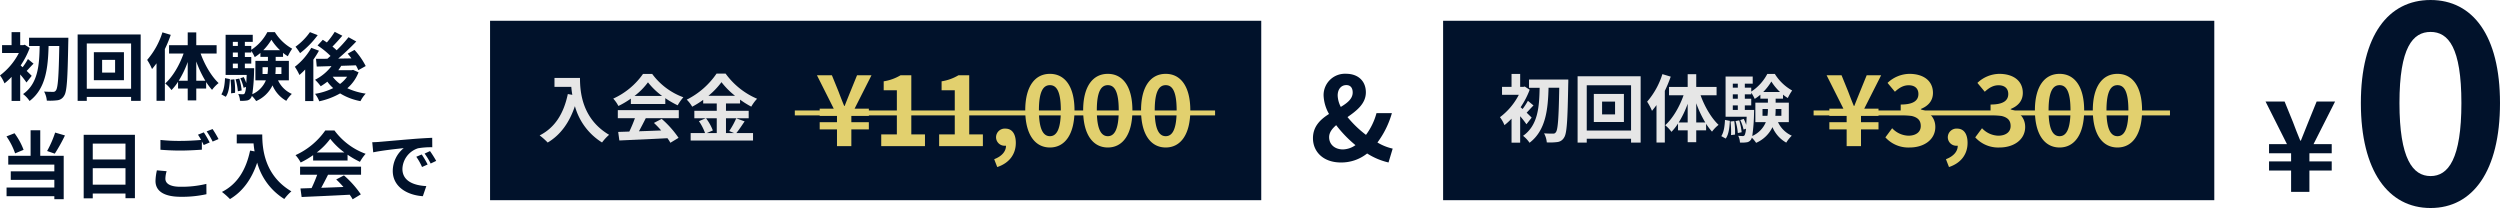 <?xml version="1.0" encoding="UTF-8"?>
<svg xmlns="http://www.w3.org/2000/svg" width="1017.221" height="84.637" viewBox="0 0 1017.221 84.637">
  <g id="グループ_369" data-name="グループ 369" transform="translate(-143.343 912.055)">
    <g id="グループ_351" data-name="グループ 351">
      <path id="パス_842" data-name="パス 842" d="M-3.748,0H3.7V-8.67h9.078v-3.723H3.7v-3.315h9.078v-3.723H5.38l8.772-17.34h-7.5L3.29-28.509q-1.53,3.749-3.06,7.65H-.025c-1.071-2.55-2.04-5.1-3.009-7.65L-6.4-36.771h-7.752l8.721,17.34h-7.293v3.723h8.976v3.315h-8.976V-8.67h8.976Z" transform="translate(1079.313 -833.983)" fill="#01122b"></path>
      <path id="パス_843" data-name="パス 843" d="M.056,1.582c17.176,0,28.25-15.029,28.25-42.714,0-27.459-11.074-41.923-28.25-41.923S-28.306-68.7-28.306-41.132C-28.306-13.447-17.119,1.582.056,1.582Zm0-13c-7.232,0-12.656-7.006-12.656-29.719,0-22.6,5.424-28.928,12.656-28.928S12.6-63.732,12.6-41.132C12.6-18.419,7.289-11.413.056-11.413Z" transform="translate(1132.257 -829)" fill="#01122b"></path>
      <rect id="長方形_58" data-name="長方形 58" width="313.785" height="73" transform="translate(730.528 -903.603)" fill="#01122b"></rect>
      <path id="パス_841" data-name="パス 841" d="M-56.56,0h5.84V-6.8h7.12V-9.72h-7.12v-2.6h7.12v-2.92h-5.8l6.88-13.6H-48.4l-2.64,6.48q-1.2,2.94-2.4,6h-.2c-.84-2-1.6-4-2.36-6l-2.64-6.48h-6.08l6.84,13.6H-63.6v2.92h7.04v2.6H-63.6V-6.8h7.04Zm25.68.56c5.64,0,10.4-3.08,10.4-8.36,0-3.8-2.56-6.24-5.88-7.12v-.2c3.08-1.24,4.92-3.4,4.92-6.52,0-4.96-3.88-7.76-9.6-7.76a13.173,13.173,0,0,0-8.88,3.68l3,3.6c1.76-1.64,3.48-2.64,5.6-2.64,2.52,0,3.96,1.32,3.96,3.56,0,2.48-1.76,4.28-7.2,4.28v4.24c6.44,0,8.16,1.72,8.16,4.52,0,2.48-2.04,3.92-5.04,3.92a9.4,9.4,0,0,1-6.6-3.04L-40.8-3.56A12.583,12.583,0,0,0-30.88.56Zm15.96,7.96c4.84-1.6,7.56-5.16,7.56-9.84,0-3.64-1.52-5.8-4.24-5.8a3.538,3.538,0,0,0-3.8,3.48A3.453,3.453,0,0,0-11.72-.16h.36c.04,2.24-1.68,4.32-4.8,5.48ZM5.68.56c5.64,0,10.4-3.08,10.4-8.36,0-3.8-2.56-6.24-5.88-7.12v-.2c3.08-1.24,4.92-3.4,4.92-6.52,0-4.96-3.88-7.76-9.6-7.76a13.173,13.173,0,0,0-8.88,3.68l3,3.6c1.76-1.64,3.48-2.64,5.6-2.64,2.52,0,3.96,1.32,3.96,3.56,0,2.48-1.76,4.28-7.2,4.28v4.24c6.44,0,8.16,1.72,8.16,4.52,0,2.48-2.04,3.92-5.04,3.92a9.4,9.4,0,0,1-6.6-3.04L-4.24-3.56A12.583,12.583,0,0,0,5.68.56Zm24.4,0c6.08,0,10-5.32,10-15.12,0-9.72-3.92-14.84-10-14.84S20.04-24.32,20.04-14.56C20.04-4.76,24,.56,30.08.56Zm0-4.6c-2.56,0-4.48-2.48-4.48-10.52,0-8,1.92-10.24,4.48-10.24s4.44,2.24,4.44,10.24C34.52-6.52,32.64-4.04,30.08-4.04ZM53.64.56c6.08,0,10-5.32,10-15.12,0-9.72-3.92-14.84-10-14.84S43.6-24.32,43.6-14.56C43.6-4.76,47.56.56,53.64.56Zm0-4.6c-2.56,0-4.48-2.48-4.48-10.52,0-8,1.92-10.24,4.48-10.24s4.44,2.24,4.44,10.24C58.08-6.52,56.2-4.04,53.64-4.04Z" transform="translate(951.283 -852.603)" fill="#e2d06e"></path>
      <path id="パス_840" data-name="パス 840" d="M18,27.41c-.33-.36-1.14-1.14-2.04-2.01.81-.84,1.74-1.92,2.79-2.94l-2.28-1.89a27.087,27.087,0,0,1-2.16,3.33q-.45-.4-.81-.72a33.379,33.379,0,0,0,3.69-7.11l-2.01-1.32-.57.15H13.32V9.62H9.81V14.9H5.94v3.21h6.84A26.473,26.473,0,0,1,5.1,27.23a14.171,14.171,0,0,1,1.83,3.24,25.57,25.57,0,0,0,2.88-2.64v9.78h3.51V26.84a34.482,34.482,0,0,1,2.55,3.27ZM16.92,11.9v3.36h4.32c-.15,7.65-.6,15.24-6.75,19.56a11.771,11.771,0,0,1,2.64,2.82c6.69-5.07,7.5-13.71,7.74-22.38h4.35c-.21,12.27-.54,17.1-1.38,18.09a1.193,1.193,0,0,1-1.11.57c-.72,0-2.13,0-3.69-.12a9.161,9.161,0,0,1,1.11,3.69,24.277,24.277,0,0,0,4.35-.15,3.563,3.563,0,0,0,2.67-1.8c1.17-1.62,1.44-6.84,1.71-21.84.03-.48.03-1.8.03-1.8ZM51.93,26.09H46.65V20.9h5.28Zm-8.64-8.31v11.4H55.53V17.78ZM40.41,32.66V14.24H58.44V32.66ZM36.69,10.58v27h3.72V35.99H58.44v1.59h3.9v-27Zm34.5-.87a31.593,31.593,0,0,1-6.21,11.22,21.384,21.384,0,0,1,1.98,3.72c.6-.72,1.23-1.53,1.83-2.34V37.55h3.39V16.52a52.54,52.54,0,0,0,2.4-5.79ZM84.96,29.39V21.56a43.879,43.879,0,0,0,3.69,7.83Zm-7.14,0a38.983,38.983,0,0,0,3.66-7.62v7.62ZM93.24,18.32V14.93H84.96V9.74H81.48v5.19H73.89v3.39H79.8c-1.65,4.74-4.44,9.48-7.47,12.18a14.541,14.541,0,0,1,2.55,2.7,20.832,20.832,0,0,0,2.67-3.39v2.76h3.93V37.4h3.48V32.57h4.02V29.93a25.141,25.141,0,0,0,2.4,3.18,14.6,14.6,0,0,1,2.67-2.76c-2.91-2.73-5.67-7.41-7.32-12.03Zm3.72,17.61c1.23-1.68,1.53-4.47,1.68-7.2l-1.98-.39c-.12,2.55-.48,5.07-1.5,6.6Zm1.95-6.96a35.512,35.512,0,0,1,.21,5.55l1.62-.21a29.379,29.379,0,0,0-.3-5.49Zm2.04-.15a22.566,22.566,0,0,1,.93,4.86l1.56-.33a24.711,24.711,0,0,0-.99-4.83Zm3.78-4.53V22.43h2.61v-2.7h-2.61v-1.8h2.61v-.69a16.479,16.479,0,0,1,1.41,2.55,17.648,17.648,0,0,0,2.31-1.71V19.7h3.06v1.62h-5.1v7.92h4.26a10.593,10.593,0,0,1-5.52,5.64,73.7,73.7,0,0,0,.72-9.42c.03-.39.03-1.17.03-1.17Zm-4.89-1.86h2.04v1.86H99.84Zm2.04-4.5v1.8H99.84v-1.8Zm0-4.35v1.65H99.84V13.58Zm10.35,3.39a22.414,22.414,0,0,0,3.3-4.26,21.3,21.3,0,0,0,3.51,4.26Zm7.38,6.93v2.76h-2.46a26.307,26.307,0,0,0,.12-2.64V23.9Zm-7.68,2.76V23.9h2.19v.09a16.194,16.194,0,0,1-.18,2.67Zm10.71,2.58V21.32h-5.37V19.7h3V18.05a13.631,13.631,0,0,0,1.95,1.38,20.774,20.774,0,0,1,1.77-3.06,19.371,19.371,0,0,1-7.05-6.75h-3.06a19.151,19.151,0,0,1-6.54,7.2V15.23h-2.61V13.58h3.21V10.7H96.9V27.05h8.58c-.06,1.29-.12,2.4-.18,3.3a17.319,17.319,0,0,0-1.02-2.43l-1.41.48a17.581,17.581,0,0,1,1.35,3.87l.96-.36a6.979,6.979,0,0,1-.51,2.61.9.9,0,0,1-.81.39,17,17,0,0,1-1.83-.12,6.853,6.853,0,0,1,.72,2.76,11.675,11.675,0,0,0,2.64-.09,2.382,2.382,0,0,0,1.8-1.05,2.444,2.444,0,0,0,.39-.84,11.937,11.937,0,0,1,1.74,2.1,13.176,13.176,0,0,0,6.66-6.39,13,13,0,0,0,5.61,6.3,13.88,13.88,0,0,1,2.25-2.82,11.29,11.29,0,0,1-5.61-5.52Z" transform="translate(748.561 -891.603)" fill="#e6e6e6"></path>
      <line id="線_78" data-name="線 78" x2="145" transform="translate(881.279 -866.103)" fill="none" stroke="#e2d06e" stroke-width="2"></line>
      <path id="パス_839" data-name="パス 839" d="M-5.9-26.6c0-2.585,1.457-4.23,3.525-4.23,1.786,0,2.585,1.269,2.585,3.008,0,2.538-2.115,4.23-4.841,5.875A10.845,10.845,0,0,1-5.9-26.6ZM-4.583.658A16.83,16.83,0,0,0,6.087-3.008a27.845,27.845,0,0,0,8.7,3.666l1.692-5.64a20.837,20.837,0,0,1-6.2-2.491,36.762,36.762,0,0,0,5.875-11.938H9.893a26.229,26.229,0,0,1-4.277,8.836A44.029,44.029,0,0,1-1.9-17.813C1.809-20.4,5.569-23.265,5.569-27.871c0-4.559-3.1-7.567-8.084-7.567A8.694,8.694,0,0,0-11.633-26.6a16.413,16.413,0,0,0,2.209,7.52c-3.478,2.209-6.533,5.029-6.533,9.87C-15.957-3.807-11.868.658-4.583.658ZM-9.377-9.635c0-1.88,1.175-3.431,2.867-4.888A49.233,49.233,0,0,0,1.339-6.392,9.3,9.3,0,0,1-3.737-4.653C-7.074-4.653-9.377-6.674-9.377-9.635Z" transform="translate(693.528 -846.603)" fill="#01122b"></path>
      <rect id="長方形_58-2" data-name="長方形 58" width="313.785" height="73" transform="translate(342.743 -903.603)" fill="#01122b"></rect>
      <path id="パス_838" data-name="パス 838" d="M-68.34,0h5.84V-6.8h7.12V-9.72H-62.5v-2.6h7.12v-2.92h-5.8l6.88-13.6h-5.88l-2.64,6.48q-1.2,2.94-2.4,6h-.2c-.84-2-1.6-4-2.36-6l-2.64-6.48H-76.5l6.84,13.6h-5.72v2.92h7.04v2.6h-7.04V-6.8h7.04Zm18,0h17.8V-4.76H-38.1V-28.84h-4.36a19.2,19.2,0,0,1-6.88,2.48v3.64h5.36V-4.76h-6.36Zm23.56,0h17.8V-4.76h-5.56V-28.84H-18.9a19.2,19.2,0,0,1-6.88,2.48v3.64h5.36V-4.76h-6.36ZM-3.14,8.52C1.7,6.92,4.42,3.36,4.42-1.32c0-3.64-1.52-5.8-4.24-5.8a3.538,3.538,0,0,0-3.8,3.48A3.453,3.453,0,0,0,.06-.16H.42c.04,2.24-1.68,4.32-4.8,5.48ZM18.3.56c6.08,0,10-5.32,10-15.12,0-9.72-3.92-14.84-10-14.84S8.26-24.32,8.26-14.56C8.26-4.76,12.22.56,18.3.56Zm0-4.6c-2.56,0-4.48-2.48-4.48-10.52,0-8,1.92-10.24,4.48-10.24s4.44,2.24,4.44,10.24C22.74-6.52,20.86-4.04,18.3-4.04ZM41.86.56c6.08,0,10-5.32,10-15.12,0-9.72-3.92-14.84-10-14.84S31.82-24.32,31.82-14.56C31.82-4.76,35.78.56,41.86.56Zm0-4.6c-2.56,0-4.48-2.48-4.48-10.52,0-8,1.92-10.24,4.48-10.24s4.44,2.24,4.44,10.24C46.3-6.52,44.42-4.04,41.86-4.04ZM65.42.56c6.08,0,10-5.32,10-15.12,0-9.72-3.92-14.84-10-14.84S55.38-24.32,55.38-14.56C55.38-4.76,59.34.56,65.42.56Zm0-4.6c-2.56,0-4.48-2.48-4.48-10.52,0-8,1.92-10.24,4.48-10.24s4.44,2.24,4.44,10.24C69.86-6.52,67.98-4.04,65.42-4.04Z" transform="translate(552.246 -852.603)" fill="#e2d06e"></path>
      <path id="パス_837" data-name="パス 837" d="M7.43,11.27V14.9h6.84c.09,1.02.21,2.1.42,3.24l-1.83-.33C11.21,25.7,7.64,31.49,1.4,34.64a28.494,28.494,0,0,1,3.27,2.91c5.22-3.12,8.82-8.1,11.07-14.82A25.348,25.348,0,0,0,26.78,37.52a19.207,19.207,0,0,1,2.88-3.12C18.62,27.89,17.81,16.94,17.81,11.27Zm32.55,7.32a27.264,27.264,0,0,0,5.49-5.55,29.2,29.2,0,0,0,5.76,5.55Zm-1.47,3.27H52.52V19.49a36.252,36.252,0,0,0,5.04,2.91,18.492,18.492,0,0,1,2.31-3.27A27.442,27.442,0,0,1,47.18,9.62H43.46A29.79,29.79,0,0,1,31.34,19.67a13.936,13.936,0,0,1,2.1,3,34.639,34.639,0,0,0,5.07-3ZM33.2,27.65h6.96a57.611,57.611,0,0,1-2.28,5.43l-4.53.15.48,3.48c5.1-.24,12.51-.54,19.56-.93a15.9,15.9,0,0,1,1.2,1.86l3.33-2.01a40.347,40.347,0,0,0-6.87-7.71L47.9,29.57a35.757,35.757,0,0,1,2.94,3.06c-3.06.12-6.15.24-9.03.33.9-1.68,1.89-3.54,2.76-5.31H58.01v-3.3H33.2Zm40.26.03v6H69.41l2.46-1.05a20.239,20.239,0,0,0-2.76-4.95Zm-3.39-9.15a31.3,31.3,0,0,0,5.31-5.55,32.009,32.009,0,0,0,5.52,5.55Zm11.31,9.15a31.159,31.159,0,0,1-2.85,5.19l1.95.81H77.21v-6h9.24V24.62H77.21V21.65h5.73V20.09a37.917,37.917,0,0,0,4.56,2.85,16.758,16.758,0,0,1,2.37-3.21A30.652,30.652,0,0,1,77.06,9.5H73.37A31.994,31.994,0,0,1,61.25,20.09a13.984,13.984,0,0,1,2.22,2.88,38.339,38.339,0,0,0,4.47-2.79v1.47h5.52v2.97H64.34v3.06h4.59L66.2,28.85a20.612,20.612,0,0,1,2.49,4.83H62.84v3.06H88.22V33.68H81.44c1.05-1.26,2.22-3.09,3.36-4.74Z" transform="translate(361.524 -891.603)" fill="#e6e6e6"></path>
      <line id="線_78-2" data-name="線 78" x2="171" transform="translate(466.746 -866.103)" fill="none" stroke="#e2d06e" stroke-width="2"></line>
      <path id="パス_836" data-name="パス 836" d="M13.5-7.59c-.33-.36-1.14-1.14-2.04-2.01.81-.84,1.74-1.92,2.79-2.94l-2.28-1.89A27.087,27.087,0,0,1,9.81-11.1q-.45-.4-.81-.72a33.379,33.379,0,0,0,3.69-7.11l-2.01-1.32-.57.15H8.82v-5.28H5.31v5.28H1.44v3.21H8.28A26.473,26.473,0,0,1,.6-7.77,14.171,14.171,0,0,1,2.43-4.53,25.57,25.57,0,0,0,5.31-7.17V2.61H8.82V-8.16a34.483,34.483,0,0,1,2.55,3.27ZM12.42-23.1v3.36h4.32c-.15,7.65-.6,15.24-6.75,19.56a11.771,11.771,0,0,1,2.64,2.82c6.69-5.07,7.5-13.71,7.74-22.38h4.35c-.21,12.27-.54,17.1-1.38,18.09a1.193,1.193,0,0,1-1.11.57c-.72,0-2.13,0-3.69-.12a9.161,9.161,0,0,1,1.11,3.69A24.277,24.277,0,0,0,24,2.34,3.563,3.563,0,0,0,26.67.54c1.17-1.62,1.44-6.84,1.71-21.84.03-.48.03-1.8.03-1.8ZM47.43-8.91H42.15V-14.1h5.28Zm-8.64-8.31v11.4H51.03v-11.4ZM35.91-2.34V-20.76H53.94V-2.34ZM32.19-24.42v27h3.72V.99H53.94V2.58h3.9v-27Zm34.5-.87a31.593,31.593,0,0,1-6.21,11.22,21.384,21.384,0,0,1,1.98,3.72c.6-.72,1.23-1.53,1.83-2.34V2.55h3.39V-18.48a52.54,52.54,0,0,0,2.4-5.79ZM80.46-5.61v-7.83a43.879,43.879,0,0,0,3.69,7.83Zm-7.14,0a38.983,38.983,0,0,0,3.66-7.62v7.62ZM88.74-16.68v-3.39H80.46v-5.19H76.98v5.19H69.39v3.39H75.3C73.65-11.94,70.86-7.2,67.83-4.5a14.541,14.541,0,0,1,2.55,2.7,20.832,20.832,0,0,0,2.67-3.39v2.76h3.93V2.4h3.48V-2.43h4.02V-5.07a25.141,25.141,0,0,0,2.4,3.18,14.6,14.6,0,0,1,2.67-2.76c-2.91-2.73-5.67-7.41-7.32-12.03ZM92.46.93c1.23-1.68,1.53-4.47,1.68-7.2l-1.98-.39c-.12,2.55-.48,5.07-1.5,6.6Zm1.95-6.96a35.512,35.512,0,0,1,.21,5.55l1.62-.21a29.379,29.379,0,0,0-.3-5.49Zm2.04-.15a22.566,22.566,0,0,1,.93,4.86l1.56-.33a24.711,24.711,0,0,0-.99-4.83Zm3.78-4.53v-1.86h2.61v-2.7h-2.61v-1.8h2.61v-.69a16.479,16.479,0,0,1,1.41,2.55,17.648,17.648,0,0,0,2.31-1.71v1.62h3.06v1.62h-5.1v7.92h4.26a10.593,10.593,0,0,1-5.52,5.64,73.7,73.7,0,0,0,.72-9.42c.03-.39.03-1.17.03-1.17Zm-4.89-1.86h2.04v1.86H95.34Zm2.04-4.5v1.8H95.34v-1.8Zm0-4.35v1.65H95.34v-1.65Zm10.35,3.39a22.414,22.414,0,0,0,3.3-4.26,21.3,21.3,0,0,0,3.51,4.26Zm7.38,6.93v2.76h-2.46a26.307,26.307,0,0,0,.12-2.64v-.12Zm-7.68,2.76V-11.1h2.19v.09a16.194,16.194,0,0,1-.18,2.67Zm10.71,2.58v-7.92h-5.37V-15.3h3v-1.65a13.631,13.631,0,0,0,1.95,1.38,20.774,20.774,0,0,1,1.77-3.06,19.371,19.371,0,0,1-7.05-6.75h-3.06a19.151,19.151,0,0,1-6.54,7.2v-1.59h-2.61v-1.65h3.21V-24.3H92.4V-7.95h8.58c-.06,1.29-.12,2.4-.18,3.3a17.319,17.319,0,0,0-1.02-2.43l-1.41.48a17.581,17.581,0,0,1,1.35,3.87l.96-.36a6.979,6.979,0,0,1-.51,2.61.9.9,0,0,1-.81.39,17,17,0,0,1-1.83-.12,6.853,6.853,0,0,1,.72,2.76,11.676,11.676,0,0,0,2.64-.09,2.382,2.382,0,0,0,1.8-1.05,2.444,2.444,0,0,0,.39-.84,11.937,11.937,0,0,1,1.74,2.1,13.176,13.176,0,0,0,6.66-6.39,13,13,0,0,0,5.61,6.3,13.88,13.88,0,0,1,2.25-2.82,11.29,11.29,0,0,1-5.61-5.52Zm8.58-19.62a25.066,25.066,0,0,1-5.88,5.94,27.3,27.3,0,0,1,1.86,2.61,36.882,36.882,0,0,0,7.17-7.32Zm.54,6.39a25.59,25.59,0,0,1-6.69,7.71,21.669,21.669,0,0,1,1.86,3.33,26.56,26.56,0,0,0,2.34-2.22V2.67h3.33V-14.19a40.2,40.2,0,0,0,2.28-3.63Zm8.76,11.76h5.82a13.358,13.358,0,0,1-2.88,2.94,13.7,13.7,0,0,1-2.97-2.91Zm8.25-2.79-.57.12h-5.43c.42-.57.81-1.17,1.17-1.77,1.95-.06,3.99-.12,5.97-.21a17.318,17.318,0,0,1,.99,1.98l3-1.68a29.579,29.579,0,0,0-4.56-6.57l-2.76,1.53c.51.6,1.02,1.23,1.5,1.92l-5.37.09a95.875,95.875,0,0,0,7.35-6.96l-3.15-1.74A53.828,53.828,0,0,1,137.58-18a22.555,22.555,0,0,0-1.71-1.5c1.26-1.26,2.73-2.88,4.02-4.41L136.8-25.5a32.728,32.728,0,0,1-3.21,4.32c-.57-.39-1.14-.75-1.65-1.08l-2.13,2.31a34.126,34.126,0,0,1,5.28,4.26c-.42.39-.87.78-1.29,1.14-1.71.03-3.27.03-4.62.03l.3,3.15,6-.18A19.365,19.365,0,0,1,128.79-6a20.793,20.793,0,0,1,2.31,2.64,29.022,29.022,0,0,0,2.7-1.86,16.342,16.342,0,0,0,2.37,2.61,25.936,25.936,0,0,1-7.38,2.34,11.6,11.6,0,0,1,1.71,3.03,29.32,29.32,0,0,0,8.49-3.21,24.3,24.3,0,0,0,8.28,3.15A13.339,13.339,0,0,1,149.4-.36a26.919,26.919,0,0,1-7.47-2.19,16.387,16.387,0,0,0,4.56-6.48ZM23.04,15.49a42.975,42.975,0,0,1-3.27,7.5l3.12,1.08a67.6,67.6,0,0,0,4.14-7.41ZM10.2,22.51a27.536,27.536,0,0,0-3.69-6.75L3.24,17.05a28.3,28.3,0,0,1,3.51,6.9Zm6.78-7.95H13.05V24.94H3.96v3.57H22.71v2.76H4.98v3.45H22.71v3.12H3.27v3.54H22.71v1.23h3.81V24.94H16.98ZM38.34,36.7V29.98H51.66V36.7ZM51.66,19.99v6.45H38.34V19.99Zm-17.01-3.6V42.25h3.69V40.3H51.66v1.89H55.5V16.39ZM68.4,31.21l-3.96-.36a21.921,21.921,0,0,0-.57,4.32c0,4.14,3.45,6.45,10.32,6.45A46,46,0,0,0,84.6,40.57l-.03-4.2a42.733,42.733,0,0,1-10.53,1.17c-4.32,0-6.15-1.35-6.15-3.3A11.243,11.243,0,0,1,68.4,31.21ZM83.52,15.4l-2.37.96a22.137,22.137,0,0,1,1.29,2.13c-2.31.21-5.55.39-8.4.39a70.385,70.385,0,0,1-8.16-.39v3.99c2.43.18,5.04.33,8.19.33,2.85,0,6.57-.21,8.67-.36V19.09c.27.51.54,1.02.75,1.47l2.43-1.05A44.294,44.294,0,0,0,83.52,15.4Zm3.57-1.35-2.4.96a31.807,31.807,0,0,1,2.43,4.14l2.4-1.02A42.833,42.833,0,0,0,87.09,14.05Zm9.84,2.22V19.9h6.84c.09,1.02.21,2.1.42,3.24l-1.83-.33c-1.65,7.89-5.22,13.68-11.46,16.83a28.493,28.493,0,0,1,3.27,2.91c5.22-3.12,8.82-8.1,11.07-14.82a25.348,25.348,0,0,0,11.04,14.79,19.207,19.207,0,0,1,2.88-3.12c-11.04-6.51-11.85-17.46-11.85-23.13Zm32.55,7.32a27.264,27.264,0,0,0,5.49-5.55,29.2,29.2,0,0,0,5.76,5.55Zm-1.47,3.27h14.01V24.49a36.252,36.252,0,0,0,5.04,2.91,18.492,18.492,0,0,1,2.31-3.27,27.442,27.442,0,0,1-12.69-9.51h-3.72a29.79,29.79,0,0,1-12.12,10.05,13.937,13.937,0,0,1,2.1,3,34.639,34.639,0,0,0,5.07-3Zm-5.31,5.79h6.96a57.611,57.611,0,0,1-2.28,5.43l-4.53.15.48,3.48c5.1-.24,12.51-.54,19.56-.93a15.9,15.9,0,0,1,1.2,1.86l3.33-2.01a40.348,40.348,0,0,0-6.87-7.71l-3.15,1.65a35.755,35.755,0,0,1,2.94,3.06c-3.06.12-6.15.24-9.03.33.9-1.68,1.89-3.54,2.76-5.31h13.44v-3.3H122.7Zm29.37-13.23.39,4.11c3.48-.75,9.6-1.41,12.42-1.71a12,12,0,0,0-4.47,9.27c0,6.51,5.94,9.87,12.24,10.29l1.41-4.11c-5.1-.27-9.72-2.04-9.72-6.99a9.117,9.117,0,0,1,6.36-8.4,31.166,31.166,0,0,1,5.79-.42l-.03-3.84c-2.13.09-5.4.27-8.49.54-5.49.45-10.44.9-12.96,1.11C154.44,19.33,153.27,19.39,152.07,19.42ZM172.2,24.4l-2.22.93a23.146,23.146,0,0,1,2.34,4.17l2.28-1.02A37.237,37.237,0,0,0,172.2,24.4Zm3.36-1.38-2.19,1.02a26.391,26.391,0,0,1,2.46,4.05l2.25-1.08A44.875,44.875,0,0,0,175.56,23.02Z" transform="translate(142.743 -873.603)" fill="#01122b"></path>
    </g>
  </g>
</svg>
